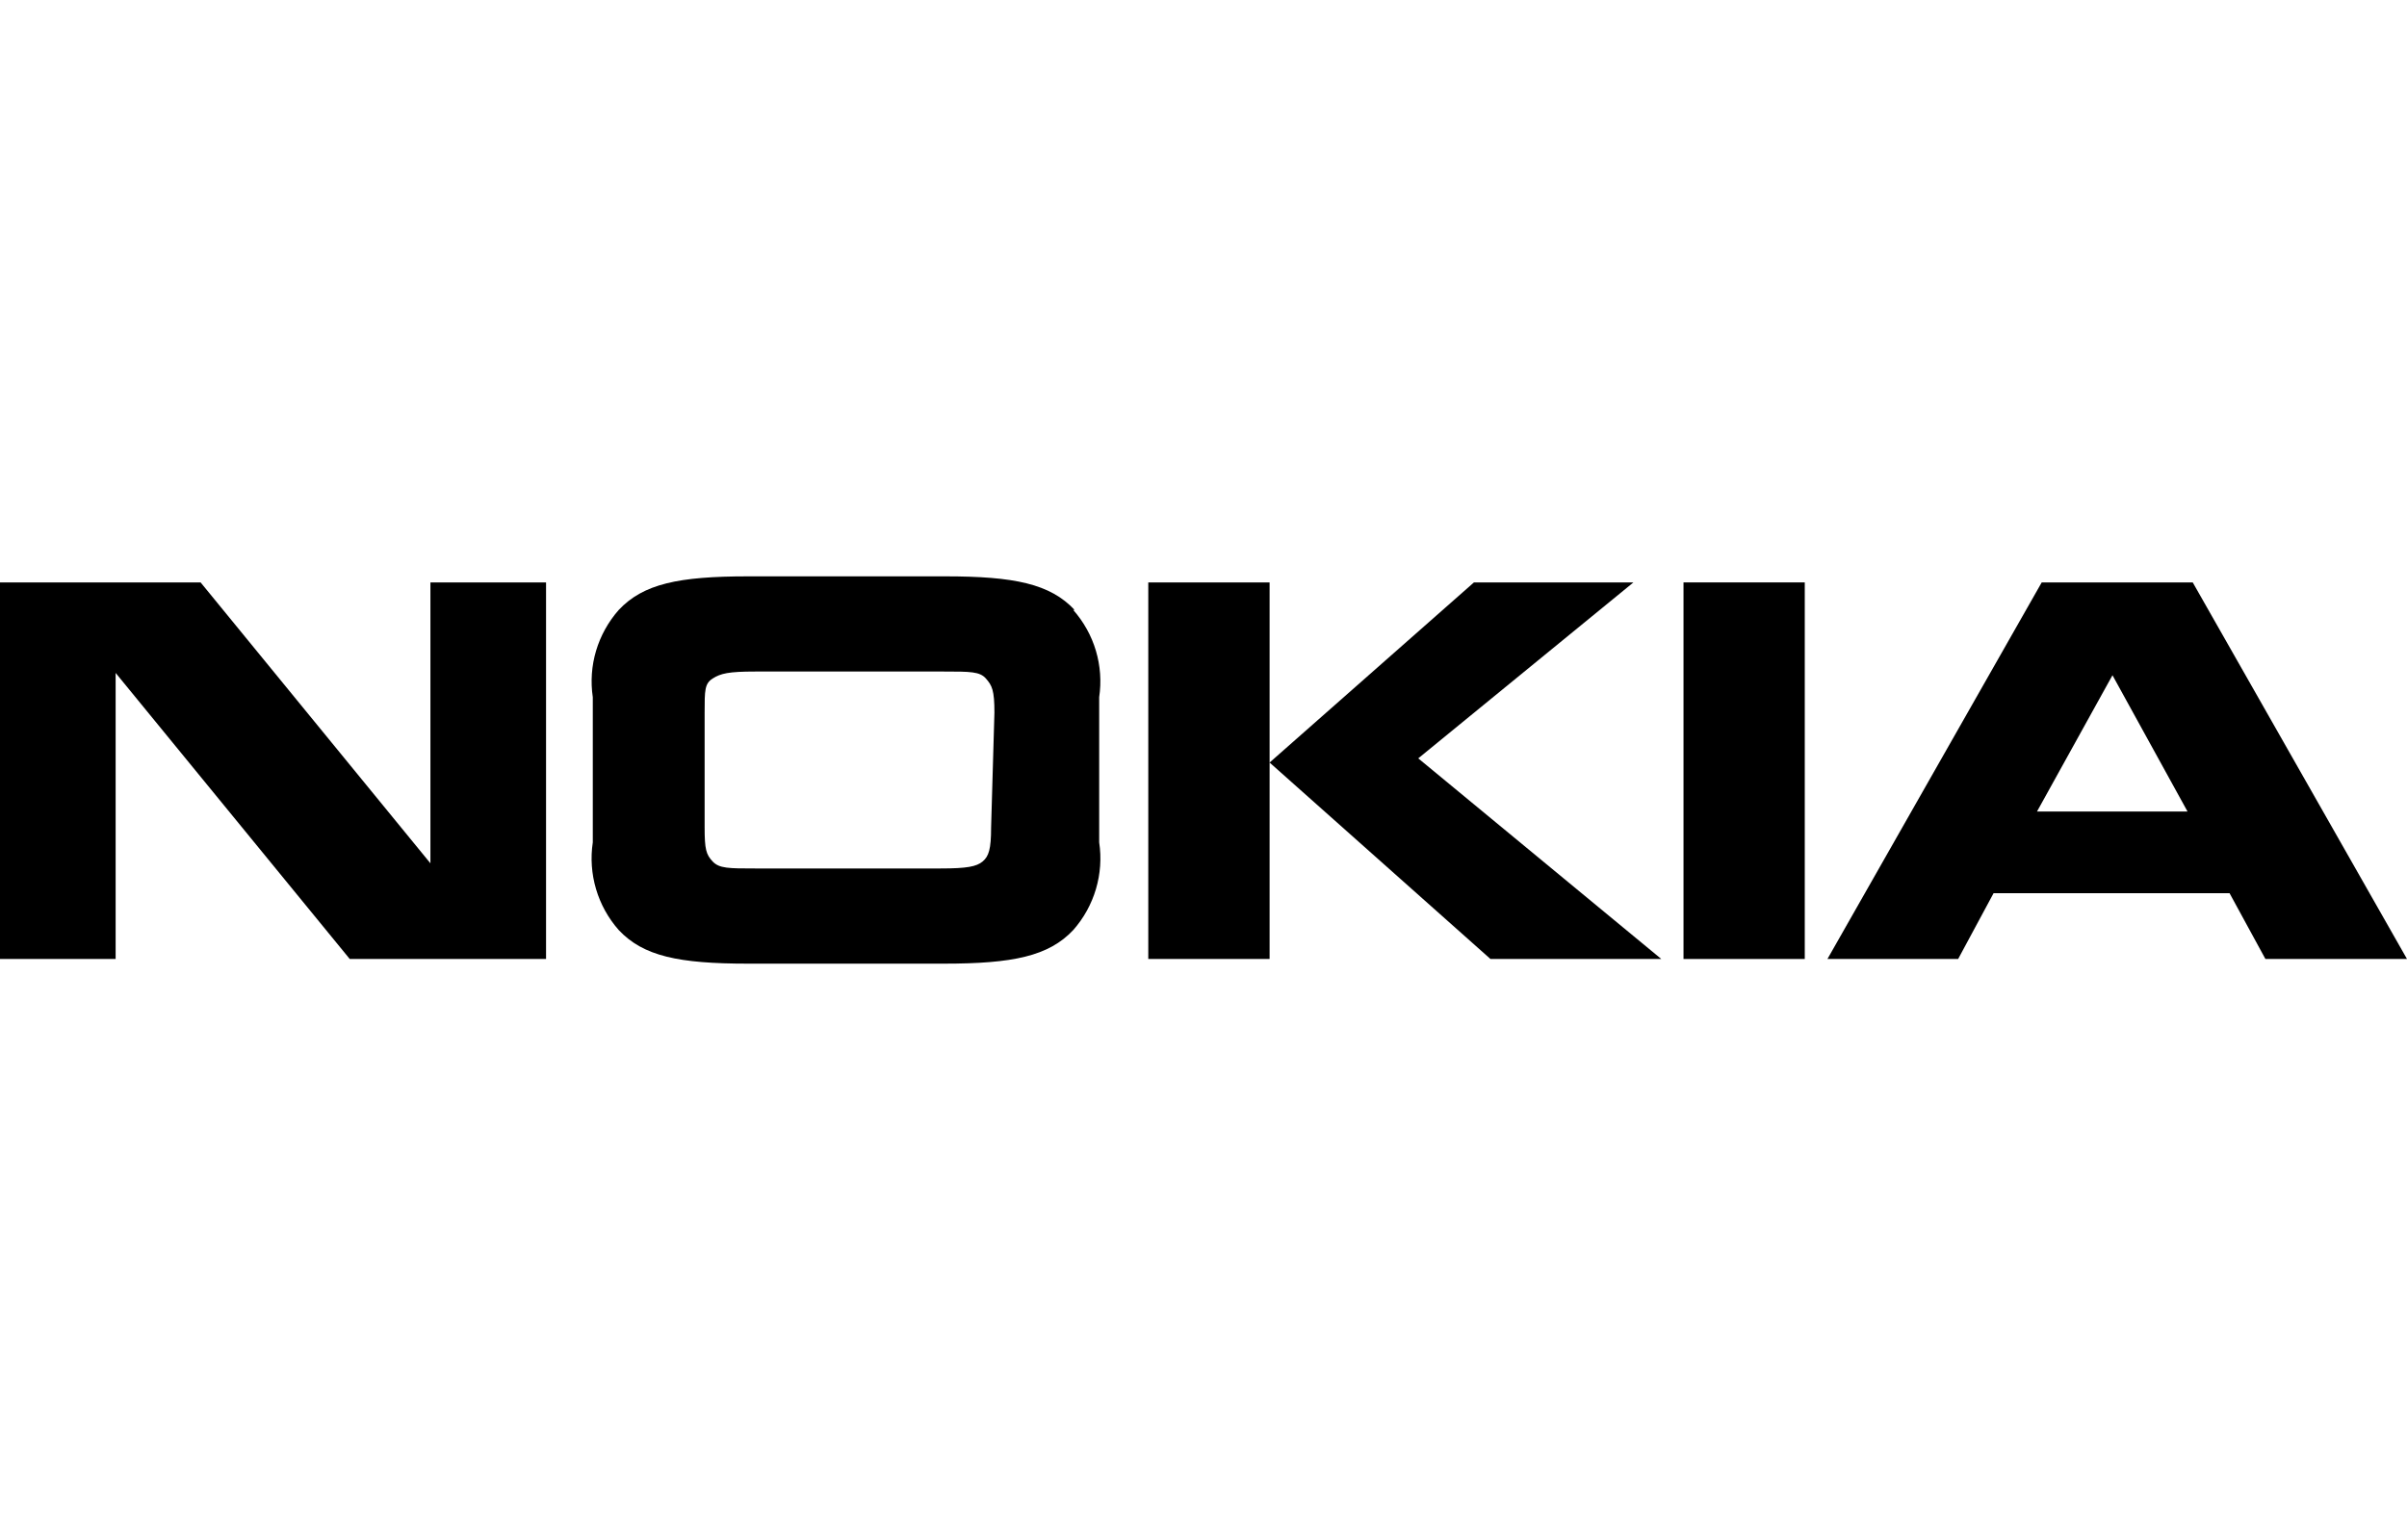 <svg width="50" height="32" viewBox="0 0 50 32" fill="none" xmlns="http://www.w3.org/2000/svg">
<path d="M2.402 19.927H0V12.102H4.167L8.941 17.939V12.102H11.343V19.927H7.265L2.402 13.983V19.927Z" fill="black"/>
<path d="M20.588 17.193C20.588 17.648 20.539 17.794 20.412 17.901C20.284 18.007 20.088 18.046 19.539 18.046H15.686C15.137 18.046 14.941 18.046 14.804 17.901C14.667 17.755 14.637 17.648 14.637 17.193V14.807C14.637 14.342 14.637 14.206 14.804 14.099C14.971 13.993 15.137 13.954 15.686 13.954H19.608C20.157 13.954 20.353 13.954 20.48 14.099C20.608 14.245 20.657 14.342 20.657 14.807L20.588 17.193ZM22.323 12.674C21.814 12.131 21.069 11.976 19.637 11.976H15.539C14.098 11.976 13.363 12.131 12.853 12.674C12.636 12.92 12.476 13.209 12.382 13.522C12.289 13.835 12.266 14.164 12.314 14.487V17.503C12.265 17.827 12.288 18.158 12.381 18.473C12.474 18.788 12.635 19.079 12.853 19.326C13.363 19.869 14.098 20.024 15.539 20.024H19.608C21.039 20.024 21.784 19.869 22.294 19.326C22.512 19.079 22.673 18.788 22.766 18.473C22.859 18.158 22.882 17.827 22.833 17.503V14.487C22.881 14.164 22.858 13.835 22.765 13.522C22.672 13.209 22.511 12.92 22.294 12.674" fill="black"/>
<path d="M26.373 19.927H23.853V12.102H26.373V19.927ZM30.618 12.102H33.931L29.461 15.758L34.51 19.927H30.961L26.373 15.845L30.618 12.102Z" fill="black"/>
<path d="M37.49 12.102H34.971V19.927H37.49V12.102Z" fill="black"/>
<path d="M47.059 19.927L46.314 18.56H41.412L40.676 19.927H37.961L42.412 12.102H45.549L50 19.927H47.059ZM42.314 16.863H45.441L43.882 14.031L42.314 16.863Z" fill="black"/>
</svg>
